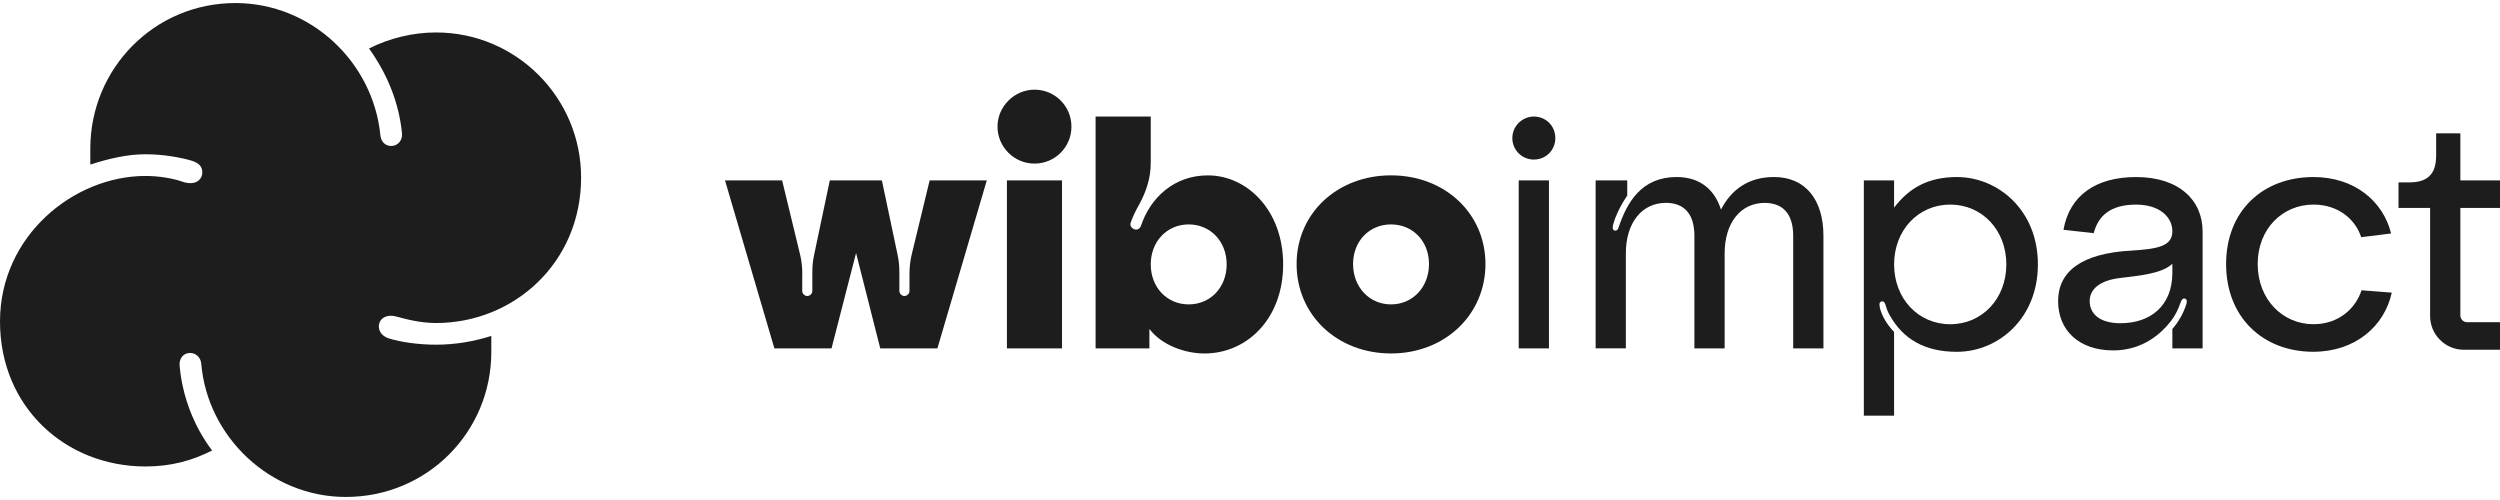 <svg width="120" height="24" viewBox="0 0 120 24" fill="none" xmlns="http://www.w3.org/2000/svg">
  <path d="M38.507 13.176V13.966C38.507 14.095 38.62 14.208 38.75 14.208C38.879 14.208 38.992 14.095 38.992 13.966V13.111C38.992 12.82 39.008 12.546 39.073 12.256L39.831 8.659H42.331L43.089 12.256C43.153 12.546 43.17 12.82 43.17 13.111V13.966C43.17 14.095 43.284 14.208 43.413 14.208C43.542 14.208 43.655 14.095 43.655 13.966V13.176C43.655 12.838 43.687 12.514 43.768 12.192L44.623 8.659H47.366L44.995 16.724H42.252L41.091 12.144L39.913 16.724H37.171L34.8 8.659H37.542L38.398 12.192C38.479 12.514 38.511 12.836 38.511 13.176H38.507Z" fill="#1D1D1D"/>
  <path d="M49.655 4.304C50.639 4.304 51.429 5.094 51.429 6.078C51.429 7.062 50.639 7.852 49.655 7.852C48.67 7.852 47.88 7.046 47.88 6.078C47.88 5.11 48.688 4.304 49.655 4.304ZM50.977 8.659V16.724H48.332V8.659H50.977Z" fill="#1D1D1D"/>
  <path d="M55.236 5.594V7.804C55.236 8.578 55.009 9.208 54.687 9.805C54.51 10.111 54.365 10.417 54.267 10.708C54.235 10.837 54.316 10.95 54.429 10.998C54.574 11.062 54.719 10.982 54.767 10.837C55.219 9.482 56.364 8.418 57.977 8.418C59.849 8.418 61.591 10.079 61.591 12.692C61.591 15.306 59.849 16.967 57.816 16.967C56.897 16.967 55.767 16.579 55.171 15.789V16.724H52.589V5.594H55.235H55.236ZM57.058 14.611C58.106 14.611 58.88 13.787 58.88 12.691C58.88 11.595 58.106 10.772 57.058 10.772C56.01 10.772 55.236 11.595 55.236 12.691C55.236 13.787 56.01 14.611 57.058 14.611Z" fill="#1D1D1D"/>
  <path d="M62.237 12.675C62.237 10.239 64.188 8.417 66.769 8.417C69.351 8.417 71.302 10.239 71.302 12.675C71.302 15.111 69.351 16.966 66.769 16.966C64.188 16.966 62.237 15.126 62.237 12.675ZM66.769 14.611C67.818 14.611 68.592 13.772 68.592 12.675C68.592 11.579 67.818 10.772 66.769 10.772C65.721 10.772 64.947 11.578 64.947 12.675C64.947 13.773 65.721 14.611 66.769 14.611Z" fill="#1D1D1D"/>
  <path d="M73.624 5.594C74.205 5.594 74.656 6.046 74.656 6.627C74.656 7.207 74.205 7.659 73.624 7.659C73.043 7.659 72.592 7.191 72.592 6.627C72.592 6.062 73.059 5.594 73.624 5.594ZM74.35 8.659V16.724H72.898V8.659H74.35Z" fill="#1D1D1D"/>
  <path d="M76.592 8.659H78.108V9.385C77.72 9.966 77.527 10.434 77.446 10.724C77.398 10.885 77.382 11.03 77.494 11.062C77.591 11.094 77.655 11.03 77.687 10.933C78.091 9.724 78.783 8.497 80.478 8.497C81.574 8.497 82.3 9.078 82.606 10.062C83.106 9.094 83.929 8.497 85.154 8.497C86.654 8.497 87.525 9.577 87.525 11.32V16.724H86.073V11.32C86.073 10.223 85.541 9.739 84.703 9.739C83.557 9.739 82.783 10.69 82.783 12.158V16.722H81.331V11.319C81.331 10.222 80.799 9.737 79.961 9.737C78.815 9.737 78.041 10.689 78.041 12.156V16.721H76.59V8.656L76.592 8.659Z" fill="#1D1D1D"/>
  <path d="M89.464 8.659H90.916V9.966C91.642 9.015 92.561 8.498 93.932 8.498C95.899 8.498 97.819 10.079 97.819 12.692C97.819 15.306 95.899 16.887 93.932 16.887C92.367 16.887 91.334 16.258 90.706 15.129C90.592 14.935 90.544 14.774 90.496 14.612C90.464 14.515 90.415 14.451 90.319 14.467C90.19 14.499 90.206 14.628 90.238 14.789C90.319 15.127 90.544 15.547 90.916 15.934V19.951H89.464V8.659ZM96.304 12.691C96.304 11.046 95.142 9.82 93.611 9.82C92.079 9.82 90.917 11.045 90.917 12.691C90.917 14.338 92.079 15.563 93.611 15.563C95.142 15.563 96.304 14.338 96.304 12.691Z" fill="#1D1D1D"/>
  <path d="M104.934 14.627C104.982 14.498 104.982 14.368 104.886 14.336C104.79 14.304 104.725 14.368 104.677 14.498C104.563 14.82 104.434 15.11 104.225 15.385C103.692 16.079 102.789 16.82 101.435 16.82C99.805 16.82 98.789 15.869 98.789 14.45C98.789 13.03 99.919 12.159 102.29 12.03C103.58 11.949 104.273 11.821 104.273 11.095C104.273 10.434 103.676 9.821 102.531 9.821C101.272 9.821 100.709 10.386 100.498 11.191L99.046 11.03C99.337 9.385 100.595 8.498 102.531 8.498C104.595 8.498 105.725 9.612 105.725 11.111V16.724H104.273V15.789C104.563 15.467 104.806 15.031 104.935 14.628L104.934 14.627ZM101.789 15.514C103.209 15.514 104.273 14.691 104.273 13.095V12.659C103.758 13.159 102.563 13.24 101.821 13.337C100.757 13.45 100.305 13.902 100.305 14.451C100.305 15.031 100.741 15.515 101.789 15.515V15.514Z" fill="#1D1D1D"/>
  <path d="M111.048 16.886C108.612 16.886 106.853 15.225 106.853 12.675C106.853 10.126 108.612 8.498 111.048 8.498C112.999 8.498 114.387 9.644 114.773 11.207L113.337 11.385C113.063 10.546 112.257 9.82 111.047 9.82C109.563 9.82 108.369 10.981 108.369 12.674C108.369 14.367 109.563 15.562 111.047 15.562C112.272 15.562 113.079 14.788 113.353 13.933L114.805 14.046C114.451 15.675 113.031 16.884 111.047 16.884L111.048 16.886Z" fill="#1D1D1D"/>
  <path d="M118.097 6.4V8.658H120V9.981H118.097V15.142C118.097 15.32 118.242 15.465 118.419 15.465H120V16.788H118.258C117.371 16.788 116.645 16.061 116.645 15.174V9.981H115.129V8.755H115.644C116.532 8.755 116.935 8.352 116.935 7.465V6.4H118.097Z" fill="#1D1D1D"/>
  <path d="M20.933 1.558C19.818 1.558 18.704 1.83 17.713 2.326C18.579 3.54 19.15 4.903 19.298 6.413C19.323 6.759 19.075 7.007 18.778 7.007C18.481 7.007 18.283 6.785 18.258 6.487C17.91 2.995 14.938 0.146 11.296 0.146C7.407 0.146 4.335 3.292 4.335 7.132V7.9C5.178 7.628 6.069 7.405 6.986 7.405C7.829 7.405 8.646 7.554 9.166 7.703C9.587 7.826 9.711 8.025 9.711 8.272C9.711 8.618 9.389 8.941 8.745 8.718C8.325 8.569 7.656 8.446 6.986 8.446C3.543 8.444 0 11.318 0 15.431C0 19.543 3.146 22.391 6.986 22.391C8.175 22.391 9.215 22.119 10.181 21.623C9.315 20.483 8.744 19.022 8.621 17.536C8.596 17.19 8.819 16.942 9.116 16.942C9.413 16.942 9.636 17.165 9.661 17.462C9.958 20.98 12.981 23.854 16.597 23.854C20.511 23.854 23.583 20.733 23.583 16.893V16.124C22.74 16.396 21.824 16.545 20.932 16.545C20.089 16.545 19.247 16.422 18.677 16.248C18.355 16.148 18.183 15.925 18.183 15.653C18.208 15.257 18.579 15.084 18.975 15.182C19.618 15.356 20.238 15.505 20.932 15.505C24.647 15.505 27.893 12.631 27.893 8.519C27.893 4.679 24.772 1.558 20.932 1.558H20.933Z" fill="#1D1D1D"/>
</svg>
